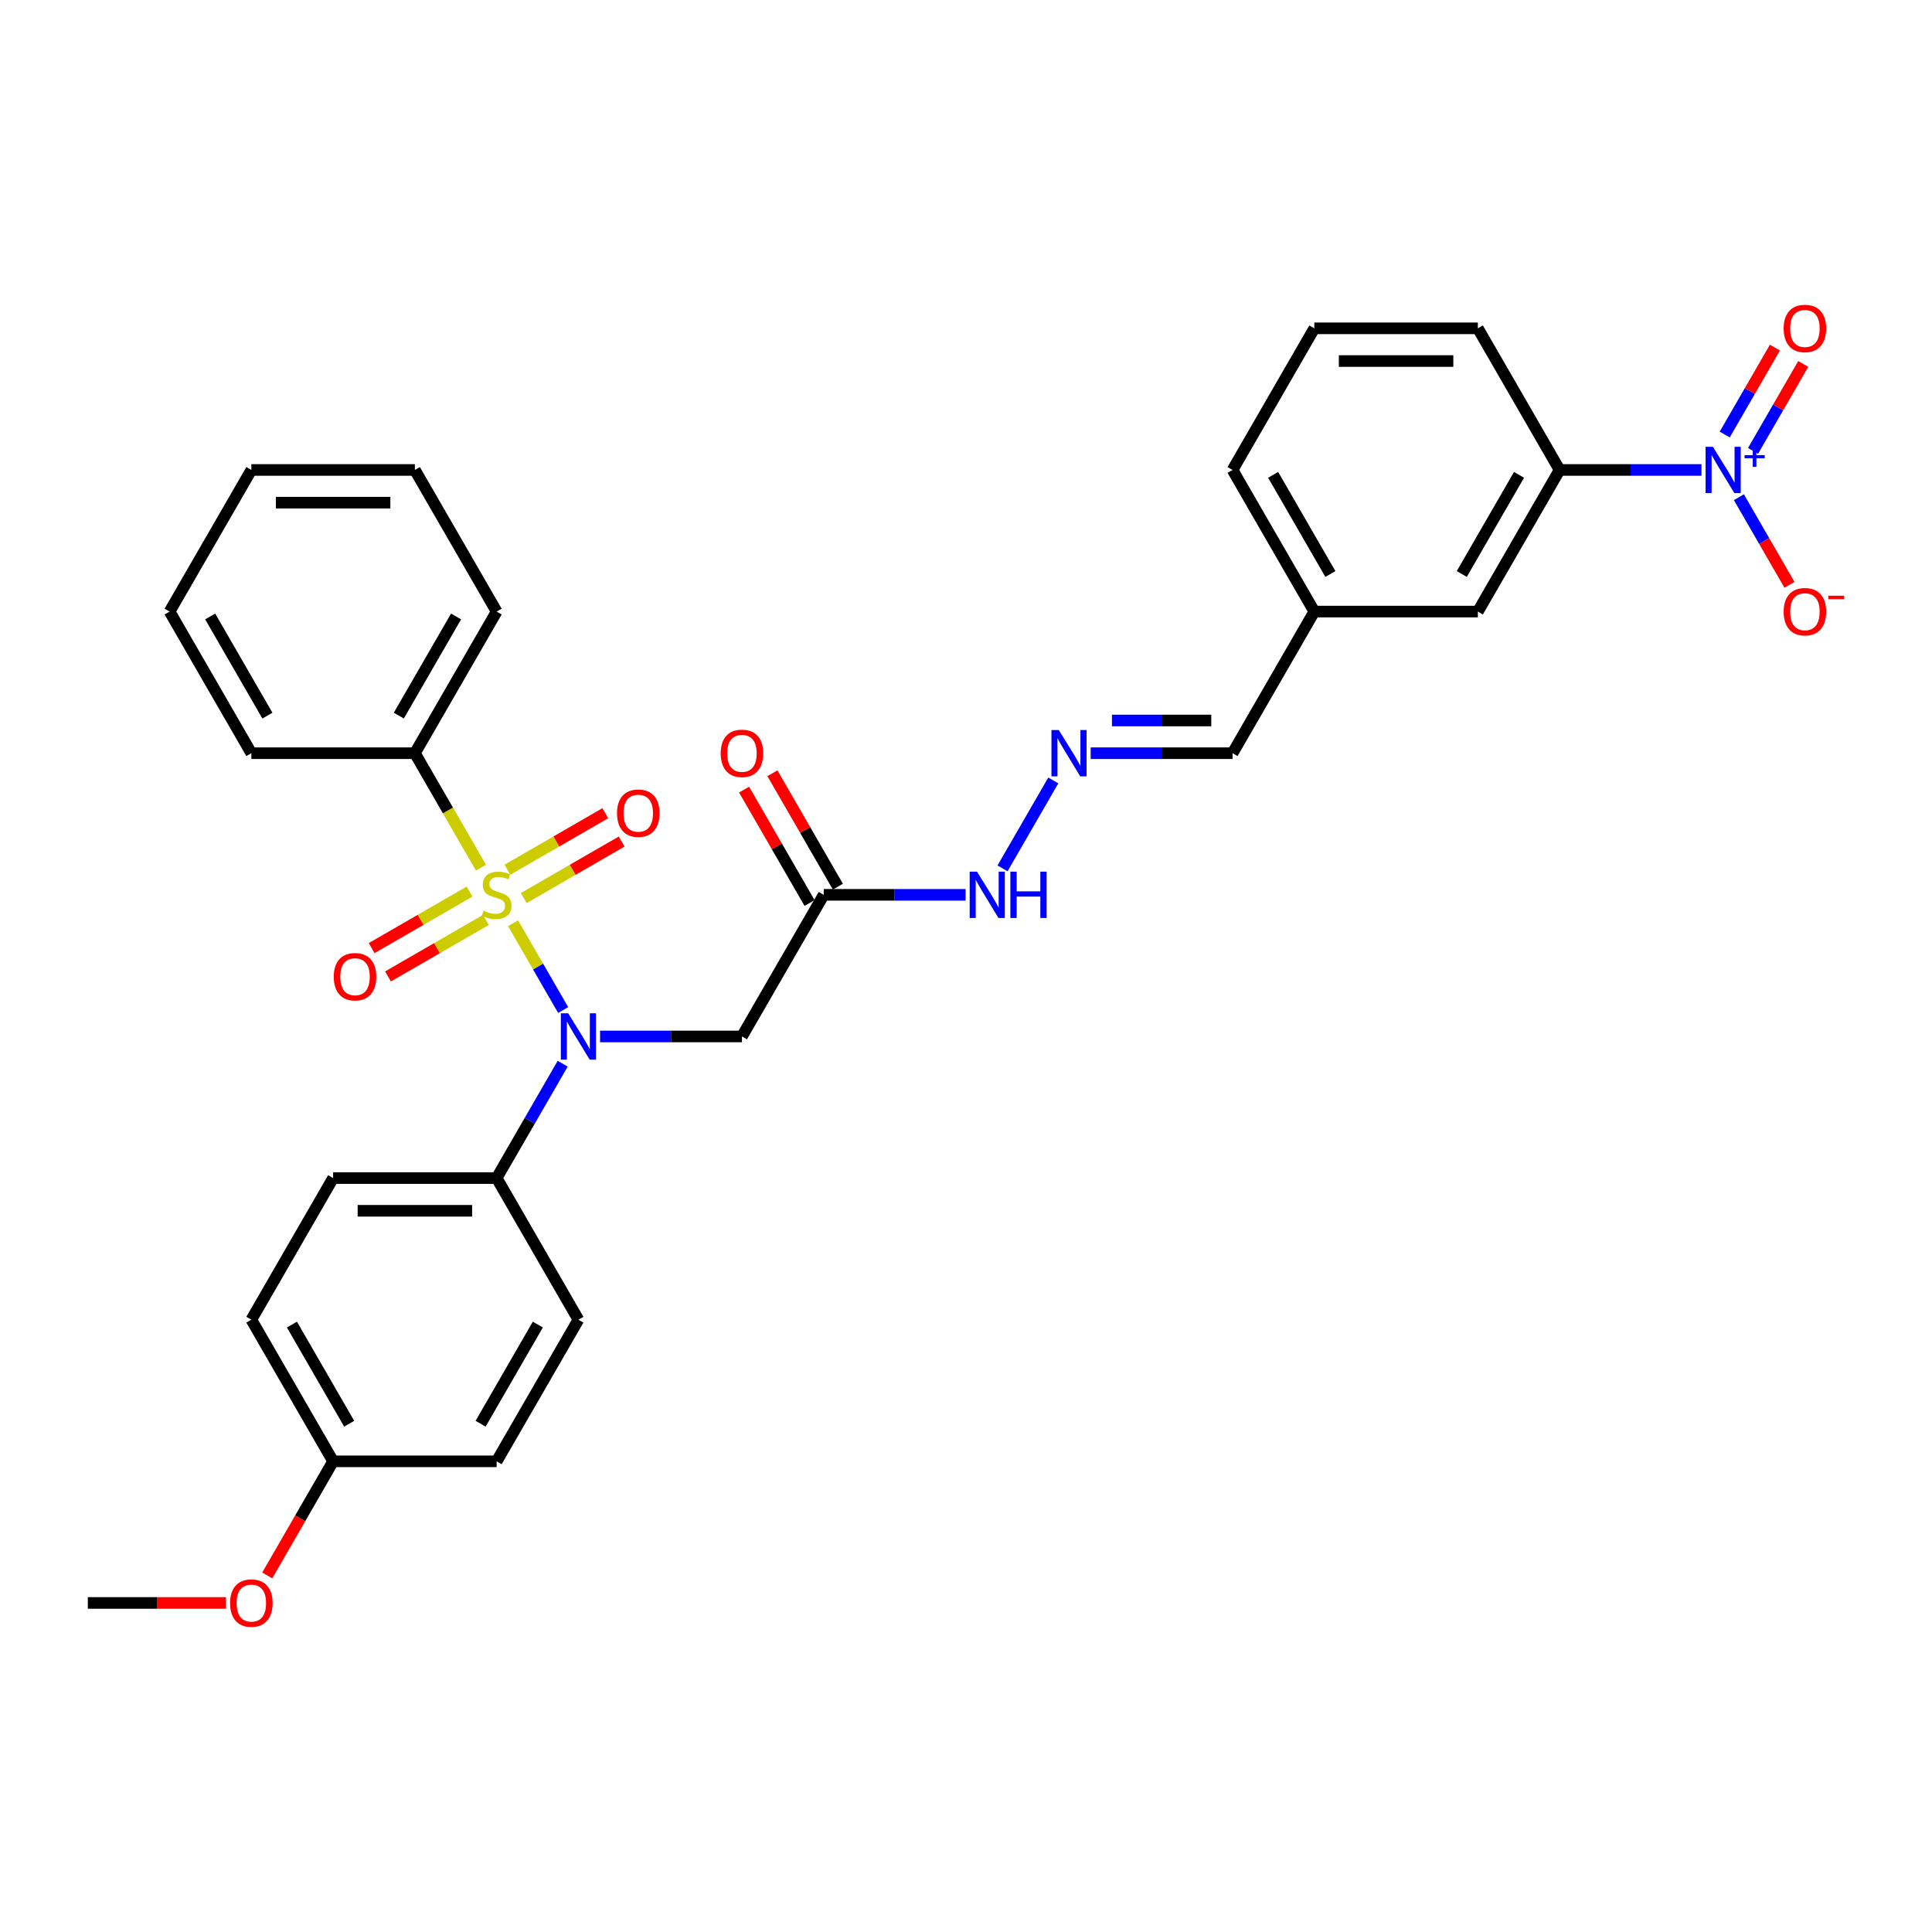 <?xml version='1.0' encoding='iso-8859-1'?>
<svg version='1.1' baseProfile='full'
              xmlns='http://www.w3.org/2000/svg'
                      xmlns:rdkit='http://www.rdkit.org/xml'
                      xmlns:xlink='http://www.w3.org/1999/xlink'
                  xml:space='preserve'
width='1000px' height='1000px' viewBox='0 0 1000 1000'>
<!-- END OF HEADER -->
<rect style='opacity:1.0;fill:#FFFFFF;stroke:none' width='1000' height='1000' x='0' y='0'> </rect>
<path class='bond-0' d='M 265.56,477.873 L 278.526,500.331' style='fill:none;fill-rule:evenodd;stroke:#CCCC00;stroke-width:6px;stroke-linecap:butt;stroke-linejoin:miter;stroke-opacity:1' />
<path class='bond-0' d='M 278.526,500.331 L 291.492,522.789' style='fill:none;fill-rule:evenodd;stroke:#0000FF;stroke-width:6px;stroke-linecap:butt;stroke-linejoin:miter;stroke-opacity:1' />
<path class='bond-5' d='M 271.1,464.833 L 296.433,450.207' style='fill:none;fill-rule:evenodd;stroke:#CCCC00;stroke-width:6px;stroke-linecap:butt;stroke-linejoin:miter;stroke-opacity:1' />
<path class='bond-5' d='M 296.433,450.207 L 321.766,435.581' style='fill:none;fill-rule:evenodd;stroke:#FF0000;stroke-width:6px;stroke-linecap:butt;stroke-linejoin:miter;stroke-opacity:1' />
<path class='bond-5' d='M 262.636,450.172 L 287.969,435.546' style='fill:none;fill-rule:evenodd;stroke:#CCCC00;stroke-width:6px;stroke-linecap:butt;stroke-linejoin:miter;stroke-opacity:1' />
<path class='bond-5' d='M 287.969,435.546 L 313.301,420.92' style='fill:none;fill-rule:evenodd;stroke:#FF0000;stroke-width:6px;stroke-linecap:butt;stroke-linejoin:miter;stroke-opacity:1' />
<path class='bond-6' d='M 243.032,461.49 L 217.699,476.116' style='fill:none;fill-rule:evenodd;stroke:#CCCC00;stroke-width:6px;stroke-linecap:butt;stroke-linejoin:miter;stroke-opacity:1' />
<path class='bond-6' d='M 217.699,476.116 L 192.366,490.742' style='fill:none;fill-rule:evenodd;stroke:#FF0000;stroke-width:6px;stroke-linecap:butt;stroke-linejoin:miter;stroke-opacity:1' />
<path class='bond-6' d='M 251.497,476.151 L 226.164,490.777' style='fill:none;fill-rule:evenodd;stroke:#CCCC00;stroke-width:6px;stroke-linecap:butt;stroke-linejoin:miter;stroke-opacity:1' />
<path class='bond-6' d='M 226.164,490.777 L 200.831,505.403' style='fill:none;fill-rule:evenodd;stroke:#FF0000;stroke-width:6px;stroke-linecap:butt;stroke-linejoin:miter;stroke-opacity:1' />
<path class='bond-7' d='M 248.944,449.094 L 231.844,419.475' style='fill:none;fill-rule:evenodd;stroke:#CCCC00;stroke-width:6px;stroke-linecap:butt;stroke-linejoin:miter;stroke-opacity:1' />
<path class='bond-7' d='M 231.844,419.475 L 214.744,389.857' style='fill:none;fill-rule:evenodd;stroke:#000000;stroke-width:6px;stroke-linecap:butt;stroke-linejoin:miter;stroke-opacity:1' />
<path class='bond-2' d='M 310.595,536.466 L 347.314,536.466' style='fill:none;fill-rule:evenodd;stroke:#0000FF;stroke-width:6px;stroke-linecap:butt;stroke-linejoin:miter;stroke-opacity:1' />
<path class='bond-2' d='M 347.314,536.466 L 384.033,536.466' style='fill:none;fill-rule:evenodd;stroke:#000000;stroke-width:6px;stroke-linecap:butt;stroke-linejoin:miter;stroke-opacity:1' />
<path class='bond-8' d='M 291.247,550.568 L 274.156,580.169' style='fill:none;fill-rule:evenodd;stroke:#0000FF;stroke-width:6px;stroke-linecap:butt;stroke-linejoin:miter;stroke-opacity:1' />
<path class='bond-8' d='M 274.156,580.169 L 257.066,609.77' style='fill:none;fill-rule:evenodd;stroke:#000000;stroke-width:6px;stroke-linecap:butt;stroke-linejoin:miter;stroke-opacity:1' />
<path class='bond-1' d='M 880.694,243.248 L 843.975,243.248' style='fill:none;fill-rule:evenodd;stroke:#0000FF;stroke-width:6px;stroke-linecap:butt;stroke-linejoin:miter;stroke-opacity:1' />
<path class='bond-1' d='M 843.975,243.248 L 807.256,243.248' style='fill:none;fill-rule:evenodd;stroke:#000000;stroke-width:6px;stroke-linecap:butt;stroke-linejoin:miter;stroke-opacity:1' />
<path class='bond-10' d='M 900.043,257.35 L 913.141,280.036' style='fill:none;fill-rule:evenodd;stroke:#0000FF;stroke-width:6px;stroke-linecap:butt;stroke-linejoin:miter;stroke-opacity:1' />
<path class='bond-10' d='M 913.141,280.036 L 926.238,302.723' style='fill:none;fill-rule:evenodd;stroke:#FF0000;stroke-width:6px;stroke-linecap:butt;stroke-linejoin:miter;stroke-opacity:1' />
<path class='bond-11' d='M 907.373,233.379 L 920.363,210.879' style='fill:none;fill-rule:evenodd;stroke:#0000FF;stroke-width:6px;stroke-linecap:butt;stroke-linejoin:miter;stroke-opacity:1' />
<path class='bond-11' d='M 920.363,210.879 L 933.354,188.379' style='fill:none;fill-rule:evenodd;stroke:#FF0000;stroke-width:6px;stroke-linecap:butt;stroke-linejoin:miter;stroke-opacity:1' />
<path class='bond-11' d='M 892.712,224.914 L 905.703,202.414' style='fill:none;fill-rule:evenodd;stroke:#0000FF;stroke-width:6px;stroke-linecap:butt;stroke-linejoin:miter;stroke-opacity:1' />
<path class='bond-11' d='M 905.703,202.414 L 918.693,179.914' style='fill:none;fill-rule:evenodd;stroke:#FF0000;stroke-width:6px;stroke-linecap:butt;stroke-linejoin:miter;stroke-opacity:1' />
<path class='bond-3' d='M 384.033,536.466 L 426.355,463.162' style='fill:none;fill-rule:evenodd;stroke:#000000;stroke-width:6px;stroke-linecap:butt;stroke-linejoin:miter;stroke-opacity:1' />
<path class='bond-12' d='M 426.355,463.162 L 463.074,463.162' style='fill:none;fill-rule:evenodd;stroke:#000000;stroke-width:6px;stroke-linecap:butt;stroke-linejoin:miter;stroke-opacity:1' />
<path class='bond-12' d='M 463.074,463.162 L 499.793,463.162' style='fill:none;fill-rule:evenodd;stroke:#0000FF;stroke-width:6px;stroke-linecap:butt;stroke-linejoin:miter;stroke-opacity:1' />
<path class='bond-14' d='M 433.686,458.929 L 416.742,429.582' style='fill:none;fill-rule:evenodd;stroke:#000000;stroke-width:6px;stroke-linecap:butt;stroke-linejoin:miter;stroke-opacity:1' />
<path class='bond-14' d='M 416.742,429.582 L 399.798,400.235' style='fill:none;fill-rule:evenodd;stroke:#FF0000;stroke-width:6px;stroke-linecap:butt;stroke-linejoin:miter;stroke-opacity:1' />
<path class='bond-14' d='M 419.025,467.394 L 402.081,438.046' style='fill:none;fill-rule:evenodd;stroke:#000000;stroke-width:6px;stroke-linecap:butt;stroke-linejoin:miter;stroke-opacity:1' />
<path class='bond-14' d='M 402.081,438.046 L 385.138,408.699' style='fill:none;fill-rule:evenodd;stroke:#FF0000;stroke-width:6px;stroke-linecap:butt;stroke-linejoin:miter;stroke-opacity:1' />
<path class='bond-4' d='M 807.256,243.248 L 764.934,316.553' style='fill:none;fill-rule:evenodd;stroke:#000000;stroke-width:6px;stroke-linecap:butt;stroke-linejoin:miter;stroke-opacity:1' />
<path class='bond-4' d='M 786.247,245.78 L 756.621,297.093' style='fill:none;fill-rule:evenodd;stroke:#000000;stroke-width:6px;stroke-linecap:butt;stroke-linejoin:miter;stroke-opacity:1' />
<path class='bond-34' d='M 807.256,243.248 L 764.934,169.944' style='fill:none;fill-rule:evenodd;stroke:#000000;stroke-width:6px;stroke-linecap:butt;stroke-linejoin:miter;stroke-opacity:1' />
<path class='bond-25' d='M 214.744,389.857 L 257.066,316.553' style='fill:none;fill-rule:evenodd;stroke:#000000;stroke-width:6px;stroke-linecap:butt;stroke-linejoin:miter;stroke-opacity:1' />
<path class='bond-25' d='M 206.431,370.397 L 236.057,319.084' style='fill:none;fill-rule:evenodd;stroke:#000000;stroke-width:6px;stroke-linecap:butt;stroke-linejoin:miter;stroke-opacity:1' />
<path class='bond-26' d='M 214.744,389.857 L 130.099,389.857' style='fill:none;fill-rule:evenodd;stroke:#000000;stroke-width:6px;stroke-linecap:butt;stroke-linejoin:miter;stroke-opacity:1' />
<path class='bond-15' d='M 257.066,609.77 L 172.422,609.77' style='fill:none;fill-rule:evenodd;stroke:#000000;stroke-width:6px;stroke-linecap:butt;stroke-linejoin:miter;stroke-opacity:1' />
<path class='bond-15' d='M 244.369,626.699 L 185.118,626.699' style='fill:none;fill-rule:evenodd;stroke:#000000;stroke-width:6px;stroke-linecap:butt;stroke-linejoin:miter;stroke-opacity:1' />
<path class='bond-16' d='M 257.066,609.77 L 299.388,683.075' style='fill:none;fill-rule:evenodd;stroke:#000000;stroke-width:6px;stroke-linecap:butt;stroke-linejoin:miter;stroke-opacity:1' />
<path class='bond-9' d='M 545.181,403.959 L 518.907,449.467' style='fill:none;fill-rule:evenodd;stroke:#0000FF;stroke-width:6px;stroke-linecap:butt;stroke-linejoin:miter;stroke-opacity:1' />
<path class='bond-17' d='M 564.529,389.857 L 601.248,389.857' style='fill:none;fill-rule:evenodd;stroke:#0000FF;stroke-width:6px;stroke-linecap:butt;stroke-linejoin:miter;stroke-opacity:1' />
<path class='bond-17' d='M 601.248,389.857 L 637.967,389.857' style='fill:none;fill-rule:evenodd;stroke:#000000;stroke-width:6px;stroke-linecap:butt;stroke-linejoin:miter;stroke-opacity:1' />
<path class='bond-17' d='M 575.545,372.928 L 601.248,372.928' style='fill:none;fill-rule:evenodd;stroke:#0000FF;stroke-width:6px;stroke-linecap:butt;stroke-linejoin:miter;stroke-opacity:1' />
<path class='bond-17' d='M 601.248,372.928 L 626.951,372.928' style='fill:none;fill-rule:evenodd;stroke:#000000;stroke-width:6px;stroke-linecap:butt;stroke-linejoin:miter;stroke-opacity:1' />
<path class='bond-13' d='M 764.934,316.553 L 680.289,316.553' style='fill:none;fill-rule:evenodd;stroke:#000000;stroke-width:6px;stroke-linecap:butt;stroke-linejoin:miter;stroke-opacity:1' />
<path class='bond-21' d='M 172.422,609.77 L 130.099,683.075' style='fill:none;fill-rule:evenodd;stroke:#000000;stroke-width:6px;stroke-linecap:butt;stroke-linejoin:miter;stroke-opacity:1' />
<path class='bond-20' d='M 299.388,683.075 L 257.066,756.379' style='fill:none;fill-rule:evenodd;stroke:#000000;stroke-width:6px;stroke-linecap:butt;stroke-linejoin:miter;stroke-opacity:1' />
<path class='bond-20' d='M 278.379,685.606 L 248.754,736.919' style='fill:none;fill-rule:evenodd;stroke:#000000;stroke-width:6px;stroke-linecap:butt;stroke-linejoin:miter;stroke-opacity:1' />
<path class='bond-18' d='M 637.967,389.857 L 680.289,316.553' style='fill:none;fill-rule:evenodd;stroke:#000000;stroke-width:6px;stroke-linecap:butt;stroke-linejoin:miter;stroke-opacity:1' />
<path class='bond-27' d='M 680.289,316.553 L 637.967,243.248' style='fill:none;fill-rule:evenodd;stroke:#000000;stroke-width:6px;stroke-linecap:butt;stroke-linejoin:miter;stroke-opacity:1' />
<path class='bond-27' d='M 688.602,297.093 L 658.976,245.78' style='fill:none;fill-rule:evenodd;stroke:#000000;stroke-width:6px;stroke-linecap:butt;stroke-linejoin:miter;stroke-opacity:1' />
<path class='bond-19' d='M 172.422,756.379 L 257.066,756.379' style='fill:none;fill-rule:evenodd;stroke:#000000;stroke-width:6px;stroke-linecap:butt;stroke-linejoin:miter;stroke-opacity:1' />
<path class='bond-22' d='M 172.422,756.379 L 155.37,785.913' style='fill:none;fill-rule:evenodd;stroke:#000000;stroke-width:6px;stroke-linecap:butt;stroke-linejoin:miter;stroke-opacity:1' />
<path class='bond-22' d='M 155.37,785.913 L 138.319,815.446' style='fill:none;fill-rule:evenodd;stroke:#FF0000;stroke-width:6px;stroke-linecap:butt;stroke-linejoin:miter;stroke-opacity:1' />
<path class='bond-33' d='M 172.422,756.379 L 130.099,683.075' style='fill:none;fill-rule:evenodd;stroke:#000000;stroke-width:6px;stroke-linecap:butt;stroke-linejoin:miter;stroke-opacity:1' />
<path class='bond-33' d='M 180.734,736.919 L 151.108,685.606' style='fill:none;fill-rule:evenodd;stroke:#000000;stroke-width:6px;stroke-linecap:butt;stroke-linejoin:miter;stroke-opacity:1' />
<path class='bond-28' d='M 116.979,829.684 L 81.217,829.684' style='fill:none;fill-rule:evenodd;stroke:#FF0000;stroke-width:6px;stroke-linecap:butt;stroke-linejoin:miter;stroke-opacity:1' />
<path class='bond-28' d='M 81.217,829.684 L 45.455,829.684' style='fill:none;fill-rule:evenodd;stroke:#000000;stroke-width:6px;stroke-linecap:butt;stroke-linejoin:miter;stroke-opacity:1' />
<path class='bond-23' d='M 764.934,169.944 L 680.289,169.944' style='fill:none;fill-rule:evenodd;stroke:#000000;stroke-width:6px;stroke-linecap:butt;stroke-linejoin:miter;stroke-opacity:1' />
<path class='bond-23' d='M 752.237,186.873 L 692.986,186.873' style='fill:none;fill-rule:evenodd;stroke:#000000;stroke-width:6px;stroke-linecap:butt;stroke-linejoin:miter;stroke-opacity:1' />
<path class='bond-24' d='M 680.289,169.944 L 637.967,243.248' style='fill:none;fill-rule:evenodd;stroke:#000000;stroke-width:6px;stroke-linecap:butt;stroke-linejoin:miter;stroke-opacity:1' />
<path class='bond-29' d='M 257.066,316.553 L 214.744,243.248' style='fill:none;fill-rule:evenodd;stroke:#000000;stroke-width:6px;stroke-linecap:butt;stroke-linejoin:miter;stroke-opacity:1' />
<path class='bond-30' d='M 130.099,389.857 L 87.777,316.553' style='fill:none;fill-rule:evenodd;stroke:#000000;stroke-width:6px;stroke-linecap:butt;stroke-linejoin:miter;stroke-opacity:1' />
<path class='bond-30' d='M 138.412,370.397 L 108.786,319.084' style='fill:none;fill-rule:evenodd;stroke:#000000;stroke-width:6px;stroke-linecap:butt;stroke-linejoin:miter;stroke-opacity:1' />
<path class='bond-32' d='M 214.744,243.248 L 130.099,243.248' style='fill:none;fill-rule:evenodd;stroke:#000000;stroke-width:6px;stroke-linecap:butt;stroke-linejoin:miter;stroke-opacity:1' />
<path class='bond-32' d='M 202.047,260.177 L 142.796,260.177' style='fill:none;fill-rule:evenodd;stroke:#000000;stroke-width:6px;stroke-linecap:butt;stroke-linejoin:miter;stroke-opacity:1' />
<path class='bond-31' d='M 87.777,316.553 L 130.099,243.248' style='fill:none;fill-rule:evenodd;stroke:#000000;stroke-width:6px;stroke-linecap:butt;stroke-linejoin:miter;stroke-opacity:1' />
<path  class='atom-0' d='M 250.295 471.389
Q 250.565 471.491, 251.683 471.965
Q 252.8 472.439, 254.019 472.743
Q 255.272 473.014, 256.491 473.014
Q 258.759 473.014, 260.08 471.931
Q 261.4 470.813, 261.4 468.884
Q 261.4 467.563, 260.723 466.751
Q 260.08 465.938, 259.064 465.498
Q 258.048 465.058, 256.355 464.55
Q 254.222 463.906, 252.935 463.297
Q 251.683 462.688, 250.769 461.401
Q 249.888 460.114, 249.888 457.947
Q 249.888 454.934, 251.92 453.072
Q 253.985 451.21, 258.048 451.21
Q 260.824 451.21, 263.973 452.53
L 263.194 455.137
Q 260.317 453.952, 258.15 453.952
Q 255.813 453.952, 254.527 454.934
Q 253.24 455.882, 253.274 457.541
Q 253.274 458.828, 253.917 459.607
Q 254.595 460.385, 255.543 460.825
Q 256.524 461.266, 258.15 461.773
Q 260.317 462.451, 261.603 463.128
Q 262.89 463.805, 263.804 465.193
Q 264.752 466.547, 264.752 468.884
Q 264.752 472.202, 262.517 473.996
Q 260.317 475.757, 256.626 475.757
Q 254.493 475.757, 252.868 475.283
Q 251.276 474.843, 249.38 474.064
L 250.295 471.389
' fill='#CCCC00'/>
<path  class='atom-1' d='M 294.09 524.48
L 301.945 537.177
Q 302.723 538.43, 303.976 540.698
Q 305.229 542.967, 305.297 543.102
L 305.297 524.48
L 308.479 524.48
L 308.479 548.452
L 305.195 548.452
L 296.764 534.57
Q 295.783 532.945, 294.733 531.083
Q 293.717 529.22, 293.413 528.645
L 293.413 548.452
L 290.298 548.452
L 290.298 524.48
L 294.09 524.48
' fill='#0000FF'/>
<path  class='atom-2' d='M 886.602 231.263
L 894.457 243.959
Q 895.236 245.212, 896.489 247.481
Q 897.741 249.749, 897.809 249.884
L 897.809 231.263
L 900.992 231.263
L 900.992 255.234
L 897.708 255.234
L 889.277 241.352
Q 888.295 239.727, 887.246 237.865
Q 886.23 236.003, 885.925 235.427
L 885.925 255.234
L 882.81 255.234
L 882.81 231.263
L 886.602 231.263
' fill='#0000FF'/>
<path  class='atom-2' d='M 903.003 235.584
L 907.226 235.584
L 907.226 231.137
L 909.103 231.137
L 909.103 235.584
L 913.439 235.584
L 913.439 237.193
L 909.103 237.193
L 909.103 241.662
L 907.226 241.662
L 907.226 237.193
L 903.003 237.193
L 903.003 235.584
' fill='#0000FF'/>
<path  class='atom-6' d='M 319.367 420.907
Q 319.367 415.151, 322.211 411.935
Q 325.055 408.718, 330.371 408.718
Q 335.686 408.718, 338.53 411.935
Q 341.374 415.151, 341.374 420.907
Q 341.374 426.731, 338.496 430.049
Q 335.619 433.333, 330.371 433.333
Q 325.089 433.333, 322.211 430.049
Q 319.367 426.764, 319.367 420.907
M 330.371 430.624
Q 334.027 430.624, 335.991 428.186
Q 337.989 425.715, 337.989 420.907
Q 337.989 416.201, 335.991 413.831
Q 334.027 411.427, 330.371 411.427
Q 326.714 411.427, 324.716 413.797
Q 322.753 416.167, 322.753 420.907
Q 322.753 425.749, 324.716 428.186
Q 326.714 430.624, 330.371 430.624
' fill='#FF0000'/>
<path  class='atom-7' d='M 172.758 505.552
Q 172.758 499.796, 175.602 496.579
Q 178.446 493.363, 183.762 493.363
Q 189.077 493.363, 191.921 496.579
Q 194.766 499.796, 194.766 505.552
Q 194.766 511.375, 191.888 514.693
Q 189.01 517.977, 183.762 517.977
Q 178.48 517.977, 175.602 514.693
Q 172.758 511.409, 172.758 505.552
M 183.762 515.269
Q 187.418 515.269, 189.382 512.831
Q 191.38 510.359, 191.38 505.552
Q 191.38 500.845, 189.382 498.475
Q 187.418 496.071, 183.762 496.071
Q 180.105 496.071, 178.107 498.441
Q 176.144 500.812, 176.144 505.552
Q 176.144 510.393, 178.107 512.831
Q 180.105 515.269, 183.762 515.269
' fill='#FF0000'/>
<path  class='atom-10' d='M 548.024 377.871
L 555.879 390.568
Q 556.657 391.821, 557.91 394.089
Q 559.163 396.358, 559.231 396.493
L 559.231 377.871
L 562.413 377.871
L 562.413 401.843
L 559.129 401.843
L 550.698 387.961
Q 549.717 386.336, 548.667 384.474
Q 547.651 382.612, 547.346 382.036
L 547.346 401.843
L 544.232 401.843
L 544.232 377.871
L 548.024 377.871
' fill='#0000FF'/>
<path  class='atom-11' d='M 923.219 316.62
Q 923.219 310.865, 926.064 307.648
Q 928.908 304.432, 934.223 304.432
Q 939.539 304.432, 942.383 307.648
Q 945.227 310.865, 945.227 316.62
Q 945.227 322.444, 942.349 325.762
Q 939.471 329.046, 934.223 329.046
Q 928.941 329.046, 926.064 325.762
Q 923.219 322.478, 923.219 316.62
M 934.223 326.338
Q 937.88 326.338, 939.844 323.9
Q 941.841 321.428, 941.841 316.62
Q 941.841 311.914, 939.844 309.544
Q 937.88 307.14, 934.223 307.14
Q 930.567 307.14, 928.569 309.51
Q 926.605 311.88, 926.605 316.62
Q 926.605 321.462, 928.569 323.9
Q 930.567 326.338, 934.223 326.338
' fill='#FF0000'/>
<path  class='atom-11' d='M 946.344 308.344
L 954.545 308.344
L 954.545 310.132
L 946.344 310.132
L 946.344 308.344
' fill='#FF0000'/>
<path  class='atom-12' d='M 923.219 170.012
Q 923.219 164.256, 926.064 161.039
Q 928.908 157.823, 934.223 157.823
Q 939.539 157.823, 942.383 161.039
Q 945.227 164.256, 945.227 170.012
Q 945.227 175.835, 942.349 179.153
Q 939.471 182.437, 934.223 182.437
Q 928.941 182.437, 926.064 179.153
Q 923.219 175.869, 923.219 170.012
M 934.223 179.729
Q 937.88 179.729, 939.844 177.291
Q 941.841 174.819, 941.841 170.012
Q 941.841 165.305, 939.844 162.935
Q 937.88 160.531, 934.223 160.531
Q 930.567 160.531, 928.569 162.901
Q 926.605 165.272, 926.605 170.012
Q 926.605 174.853, 928.569 177.291
Q 930.567 179.729, 934.223 179.729
' fill='#FF0000'/>
<path  class='atom-13' d='M 505.701 451.176
L 513.556 463.873
Q 514.335 465.125, 515.588 467.394
Q 516.841 469.662, 516.908 469.798
L 516.908 451.176
L 520.091 451.176
L 520.091 475.147
L 516.807 475.147
L 508.376 461.266
Q 507.394 459.64, 506.345 457.778
Q 505.329 455.916, 505.024 455.34
L 505.024 475.147
L 501.909 475.147
L 501.909 451.176
L 505.701 451.176
' fill='#0000FF'/>
<path  class='atom-13' d='M 522.969 451.176
L 526.219 451.176
L 526.219 461.367
L 538.476 461.367
L 538.476 451.176
L 541.726 451.176
L 541.726 475.147
L 538.476 475.147
L 538.476 464.076
L 526.219 464.076
L 526.219 475.147
L 522.969 475.147
L 522.969 451.176
' fill='#0000FF'/>
<path  class='atom-15' d='M 373.029 389.925
Q 373.029 384.169, 375.873 380.953
Q 378.717 377.736, 384.033 377.736
Q 389.349 377.736, 392.193 380.953
Q 395.037 384.169, 395.037 389.925
Q 395.037 395.748, 392.159 399.067
Q 389.281 402.351, 384.033 402.351
Q 378.751 402.351, 375.873 399.067
Q 373.029 395.782, 373.029 389.925
M 384.033 399.642
Q 387.69 399.642, 389.654 397.204
Q 391.651 394.733, 391.651 389.925
Q 391.651 385.219, 389.654 382.849
Q 387.69 380.445, 384.033 380.445
Q 380.376 380.445, 378.379 382.815
Q 376.415 385.185, 376.415 389.925
Q 376.415 394.767, 378.379 397.204
Q 380.376 399.642, 384.033 399.642
' fill='#FF0000'/>
<path  class='atom-23' d='M 119.095 829.751
Q 119.095 823.996, 121.939 820.779
Q 124.784 817.563, 130.099 817.563
Q 135.415 817.563, 138.259 820.779
Q 141.103 823.996, 141.103 829.751
Q 141.103 835.575, 138.225 838.893
Q 135.347 842.177, 130.099 842.177
Q 124.817 842.177, 121.939 838.893
Q 119.095 835.609, 119.095 829.751
M 130.099 839.469
Q 133.756 839.469, 135.72 837.031
Q 137.717 834.559, 137.717 829.751
Q 137.717 825.045, 135.72 822.675
Q 133.756 820.271, 130.099 820.271
Q 126.443 820.271, 124.445 822.641
Q 122.481 825.011, 122.481 829.751
Q 122.481 834.593, 124.445 837.031
Q 126.443 839.469, 130.099 839.469
' fill='#FF0000'/>
</svg>
